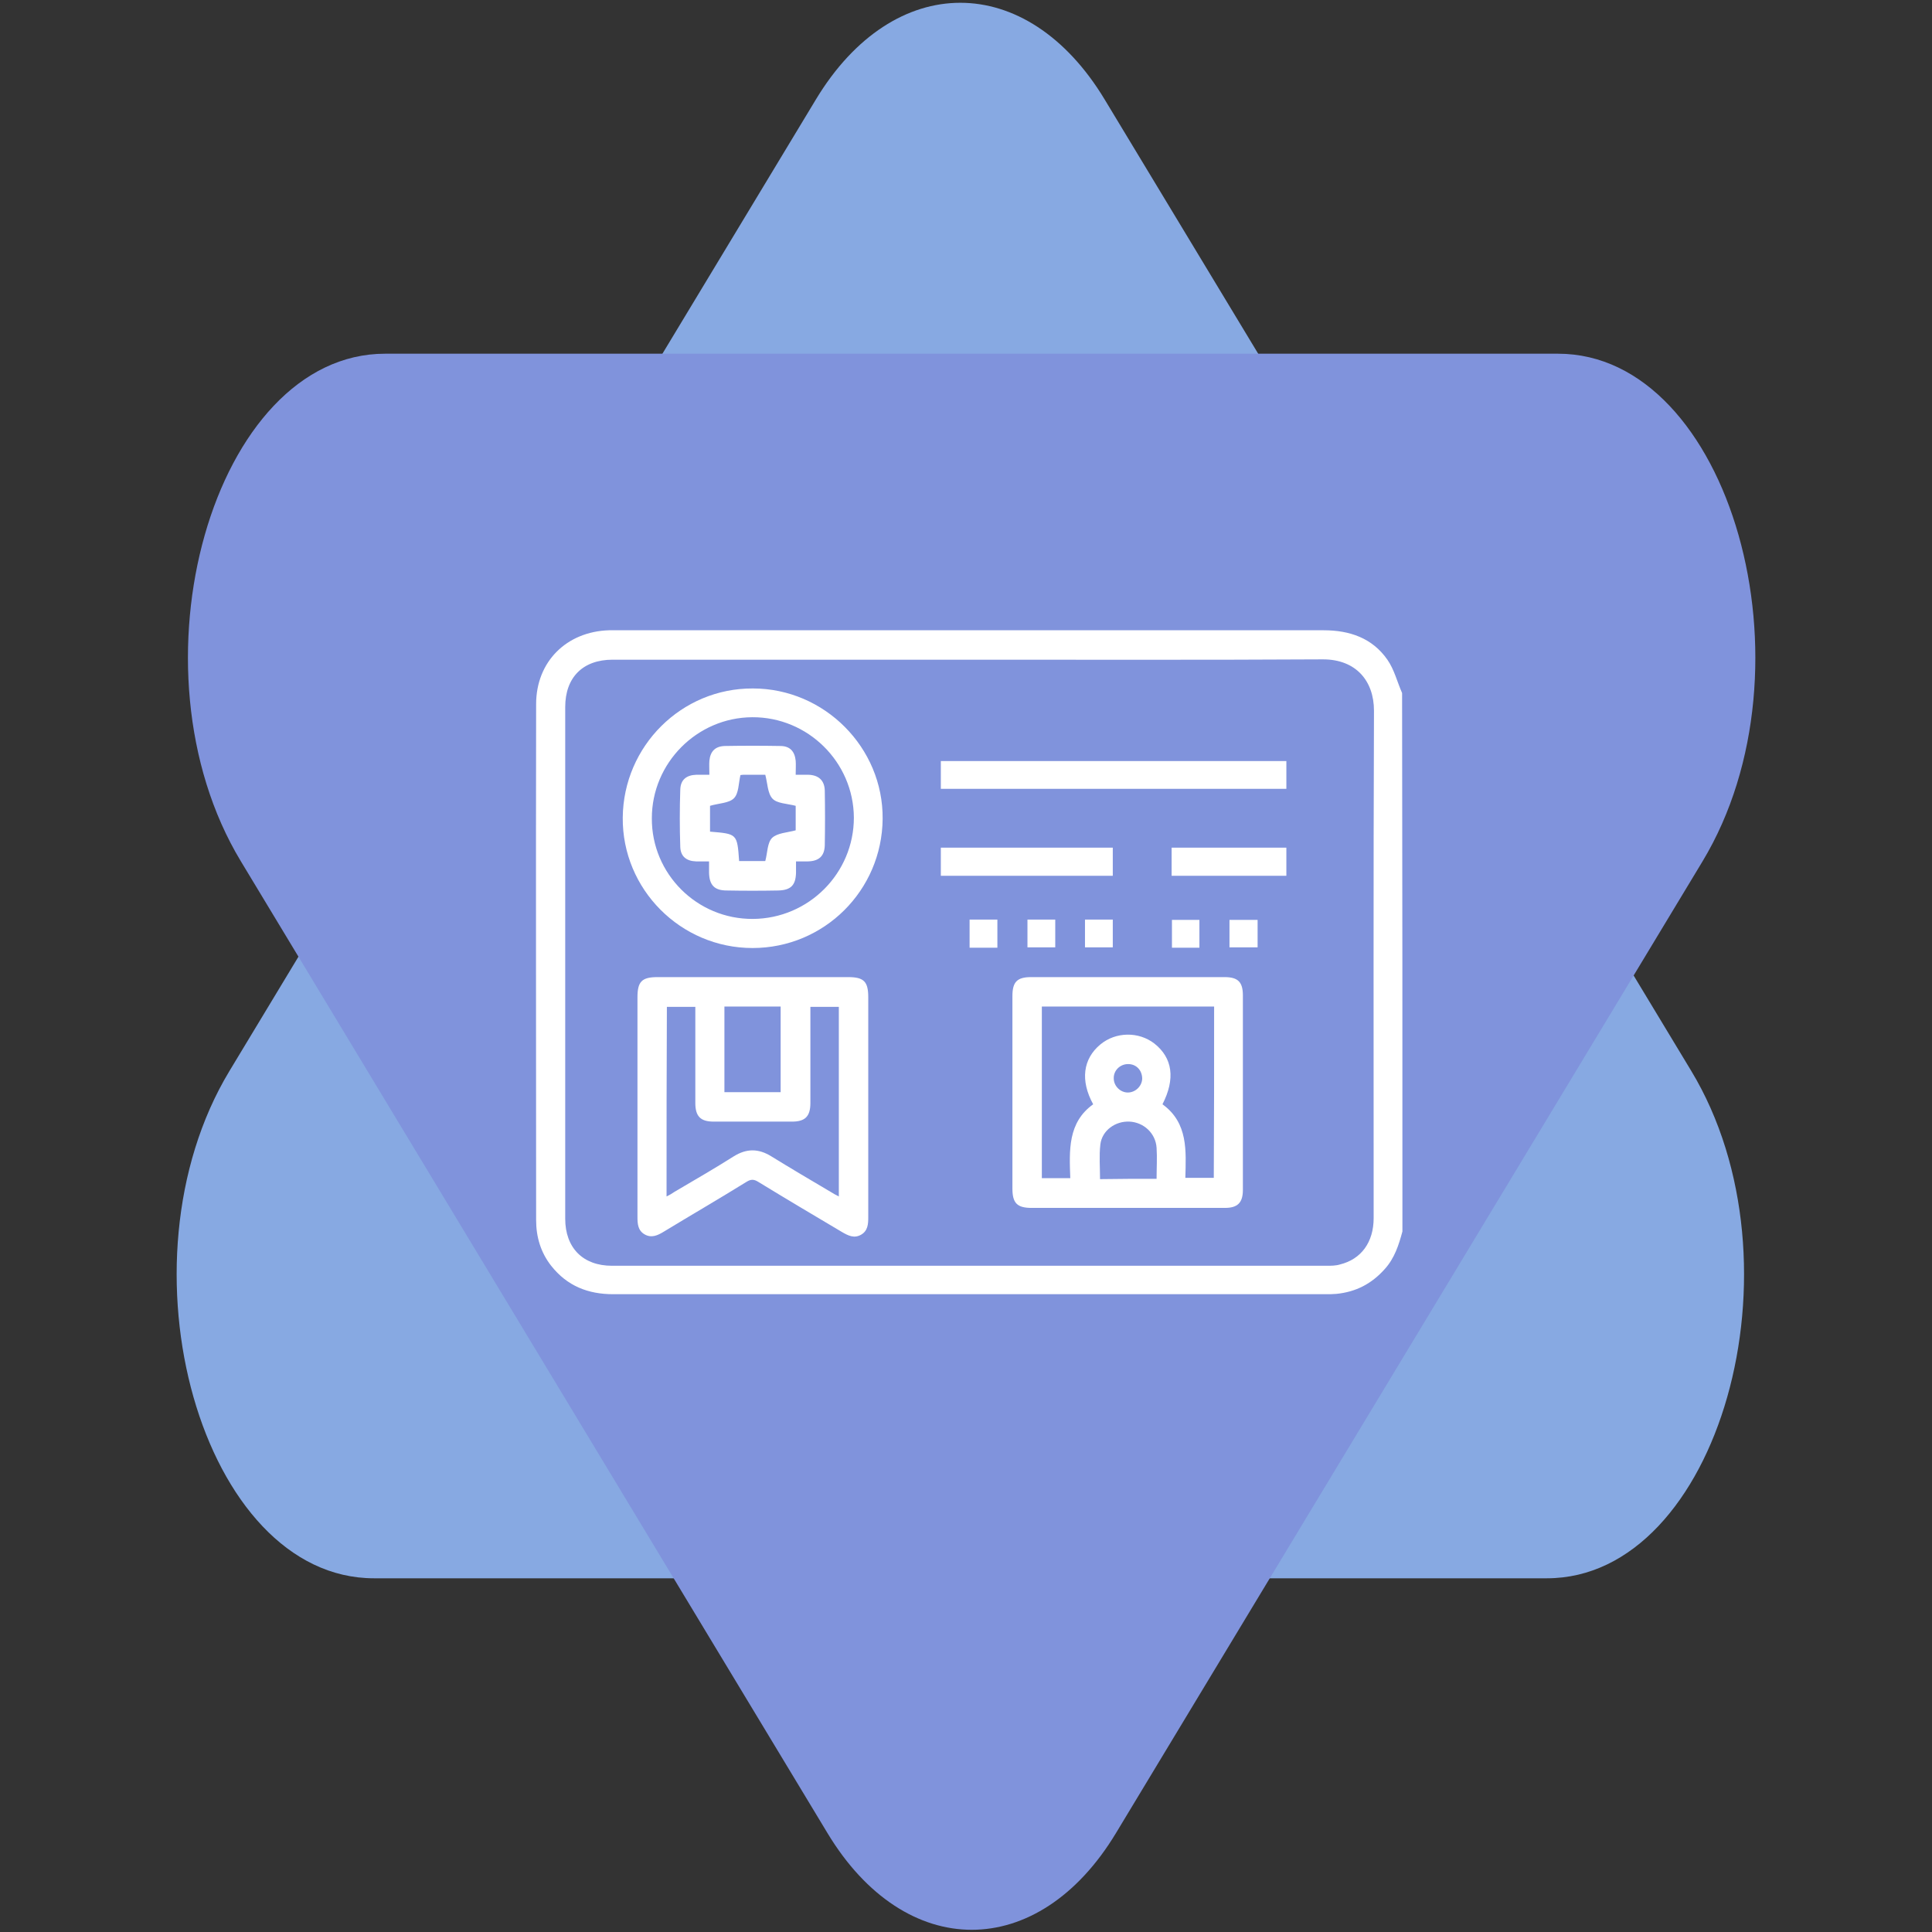<?xml version="1.0" encoding="utf-8"?>
<!-- Generator: Adobe Illustrator 26.3.1, SVG Export Plug-In . SVG Version: 6.00 Build 0)  -->
<svg version="1.1" id="Layer_1" xmlns="http://www.w3.org/2000/svg" xmlns:xlink="http://www.w3.org/1999/xlink" x="0px" y="0px"
	 viewBox="0 0 591 591" style="enable-background:new 0 0 591 591;" xml:space="preserve">
<rect x="0" y="0" width="591" height="591" fill="#333333" stroke="none"/>
<style type="text/css">
	.st0{fill:#87A9E2;}
	.st1{fill:#8093DC;}
	.st2{fill:#FFFFFF;}
</style>
<g>
	<path class="st0" d="M114.4,482.8h358.8c52.5,0,79.9-96.1,44.1-155.3L337.9,30.4C314.1-9,273.4-9,249.6,30.4L70.2,327.6
		C34.5,386.7,61.8,482.8,114.4,482.8z"/>
	<path class="st1" d="M476.6,108.2H117.8c-52.5,0-79.9,96.1-44.1,155.3l179.4,297.2c23.8,39.5,64.5,39.5,88.3,0l179.4-297.2
		C556.5,204.3,529.2,108.2,476.6,108.2z"/>
	<g>
		<path class="st2" d="M429,376.7c-1.1,4.1-2.4,8.2-5.4,11.5c-4,4.5-8.8,7-14.8,7.6c-1.1,0.1-2.2,0.1-3.4,0.1
			c-72.6,0-145.2,0-217.8,0c-7.7,0-14.1-2.5-19-8.7c-3.2-4.1-4.6-8.8-4.6-14c0-52.6-0.1-105.2,0-157.8c0-13,9.3-22.2,22.3-22.6
			c0.6,0,1.2,0,1.8,0c72.3,0,144.5,0,216.8,0c8,0,14.9,2.4,19.5,9c2.1,3,3,6.8,4.5,10.2C429,267,429,321.9,429,376.7z M296.8,201.8
			c-36.5,0-72.9,0-109.4,0c-9.1,0-14.5,5.4-14.5,14.5c0,52.2,0,104.3,0,156.5c0,8.9,5.4,14.4,14.3,14.4c72.9,0,145.7,0,218.6,0
			c1.4,0,2.8,0,4.1-0.4c6.5-1.6,10.3-6.8,10.3-14.2c0-51.7-0.1-103.5,0.1-155.2c0-9.1-5.5-15.7-15.6-15.7
			C368.7,201.9,332.7,201.8,296.8,201.8z"/>
		<path class="st2" d="M195,338.7c0-11.2,0-22.4,0-33.6c0-4.8,1.3-6.2,6.1-6.2c19.5,0,38.9,0,58.4,0c4.8,0,6.1,1.4,6.1,6.2
			c0,22.4,0,44.8,0,67.2c0,2.1-0.1,4.2-2.2,5.4c-2.1,1.2-3.9,0.3-5.8-0.8c-8.6-5.1-17.2-10.2-25.7-15.4c-1.3-0.8-2.2-0.8-3.5,0
			c-8.4,5.2-17,10.2-25.4,15.3c-1.8,1.1-3.7,2-5.8,0.8c-2.1-1.2-2.2-3.3-2.2-5.4C195,361.1,195,349.9,195,338.7z M203.9,366
			c1-0.5,1.7-0.9,2.4-1.4c6.1-3.6,12.2-7.1,18.2-10.9c3.9-2.4,7.5-2.4,11.4,0c6,3.7,12.1,7.3,18.2,10.9c0.8,0.5,1.5,0.9,2.5,1.4
			c0-19.6,0-38.8,0-58c-2.9,0-5.7,0-8.7,0c0,1.1,0,2.1,0,3c0,8.8,0,17.6,0,26.4c0,4.1-1.6,5.7-5.6,5.7c-8,0-16,0-24,0
			c-4,0-5.6-1.6-5.6-5.7c0-8.9,0-17.8,0-26.6c0-0.9,0-1.8,0-2.8c-3.1,0-5.9,0-8.7,0C203.9,327.3,203.9,346.5,203.9,366z
			 M238.8,334.1c0-8.9,0-17.6,0-26.2c-5.9,0-11.5,0-17.2,0c0,8.8,0,17.5,0,26.2C227.4,334.1,233.1,334.1,238.8,334.1z"/>
		<path class="st2" d="M345.1,369.5c-9.8,0-19.6,0-29.5,0c-4.4,0-5.9-1.4-5.9-5.9c0-19.6,0-39.3,0-58.9c0-4.3,1.4-5.8,5.7-5.8
			c19.7,0,39.5,0,59.2,0c4.1,0,5.6,1.5,5.6,5.6c0,19.8,0,39.6,0,59.5c0,3.9-1.6,5.5-5.5,5.5C364.9,369.5,355,369.5,345.1,369.5z
			 M371.4,307.9c-17.7,0-35.2,0-52.7,0c0,17.6,0,35.1,0,52.5c3,0,5.7,0,8.7,0c-0.3-8.5-0.8-17,7-22.6c-4-7.3-3.1-13.9,2.2-18.3
			c4.7-3.9,11.7-4,16.5-0.3c5.6,4.4,6.5,10.8,2.5,18.6c7.9,5.7,7.2,14.3,7,22.5c3.2,0,6,0,8.7,0
			C371.4,342.9,371.4,325.5,371.4,307.9z M353.8,360.6c0-3.3,0.2-6.4,0-9.5c-0.3-4.5-4-7.8-8.3-8c-4.3-0.2-8.4,2.7-8.9,7
			c-0.4,3.4-0.1,7-0.1,10.6C342.3,360.6,347.9,360.6,353.8,360.6z M345.1,325.5c-2.5,0-4.5,2-4.4,4.4c0,2.3,2,4.3,4.3,4.3
			c2.3,0,4.3-1.9,4.4-4.2C349.4,327.4,347.6,325.5,345.1,325.5z"/>
		<path class="st2" d="M230.2,290c-22,0-39.9-18-39.7-39.9c0.2-21.9,18-39.6,39.8-39.5c21.9,0,39.9,18.1,39.7,39.9
			C269.8,272.4,252.1,290,230.2,290z M230.3,281.1c17.1-0.1,30.9-14,30.9-31c-0.1-17-14.1-30.8-31.1-30.7
			c-16.9,0.1-30.7,14-30.7,30.9C199.3,267.3,213.2,281.2,230.3,281.1z"/>
		<path class="st2" d="M287.8,241.3c0-3,0-5.7,0-8.5c35.3,0,70.4,0,105.7,0c0,2.9,0,5.6,0,8.5C358.3,241.3,323.1,241.3,287.8,241.3z
			"/>
		<path class="st2" d="M287.8,259.3c17.5,0,35,0,52.6,0c0,2.9,0,5.6,0,8.6c-17.6,0-35,0-52.6,0C287.8,265,287.8,262.2,287.8,259.3z"
			/>
		<path class="st2" d="M393.5,259.3c0,3,0,5.7,0,8.6c-11.7,0-23.3,0-35.1,0c0-2.9,0-5.7,0-8.6C370.2,259.3,381.7,259.3,393.5,259.3z
			"/>
		<path class="st2" d="M366.9,289.9c-2.8,0-5.5,0-8.4,0c0-2.8,0-5.6,0-8.5c2.8,0,5.5,0,8.4,0C366.9,284.1,366.9,286.9,366.9,289.9z"
			/>
		<path class="st2" d="M305.1,289.9c-2.9,0-5.6,0-8.5,0c0-2.8,0-5.6,0-8.6c2.8,0,5.6,0,8.5,0C305.1,284.2,305.1,287,305.1,289.9z"/>
		<path class="st2" d="M314.3,281.3c3,0,5.7,0,8.5,0c0,2.9,0,5.6,0,8.5c-2.9,0-5.6,0-8.5,0C314.3,287,314.3,284.3,314.3,281.3z"/>
		<path class="st2" d="M331.9,281.3c2.9,0,5.6,0,8.5,0c0,2.9,0,5.6,0,8.5c-2.8,0-5.6,0-8.5,0C331.9,287,331.9,284.3,331.9,281.3z"/>
		<path class="st2" d="M384.7,281.4c0,3,0,5.6,0,8.4c-2.9,0-5.6,0-8.6,0c0-2.8,0-5.5,0-8.4C379,281.4,381.8,281.4,384.7,281.4z"/>
		<path class="st2" d="M217,237c0-1.6-0.1-3,0-4.3c0.3-2.9,1.8-4.4,4.7-4.5c5.7-0.1,11.4-0.1,17,0c2.9,0,4.4,1.6,4.7,4.5
			c0.1,1.3,0,2.7,0,4.3c1.5,0,2.7,0,3.9,0c3.1,0.1,4.9,1.7,5,4.8c0.1,5.6,0.1,11.2,0,16.8c-0.1,3.3-1.8,4.8-5.1,4.9
			c-1.1,0-2.2,0-3.7,0c0,1.3,0,2.4,0,3.5c-0.1,3.8-1.6,5.3-5.4,5.4c-5.3,0.1-10.5,0.1-15.8,0c-3.7,0-5.3-1.6-5.4-5.4c0-1,0-2,0-3.5
			c-1.5,0-2.7,0-4,0c-2.9-0.1-4.7-1.5-4.8-4.4c-0.2-5.8-0.2-11.7,0-17.6c0.1-3,1.9-4.4,4.9-4.5C214.3,237,215.5,237,217,237z
			 M226.1,263.4c2.9,0,5.6,0,8,0c0.7-2.6,0.6-5.6,2.1-7.1c1.6-1.5,4.6-1.6,7.2-2.3c0-2.4,0-5.2,0-7.5c-2.7-0.7-5.7-0.7-7.1-2.2
			c-1.5-1.6-1.5-4.7-2.2-7.3c-2,0-4.3,0-6.7,0c-0.4,0-0.8,0.1-0.9,0.1c-0.6,2.6-0.5,5.6-2,7.1c-1.5,1.5-4.6,1.5-7.3,2.3
			c0,2.4,0,5.1,0,7.9C225.5,255.1,225.5,255,226.1,263.4z"/>
	</g>
</g>
</svg>
